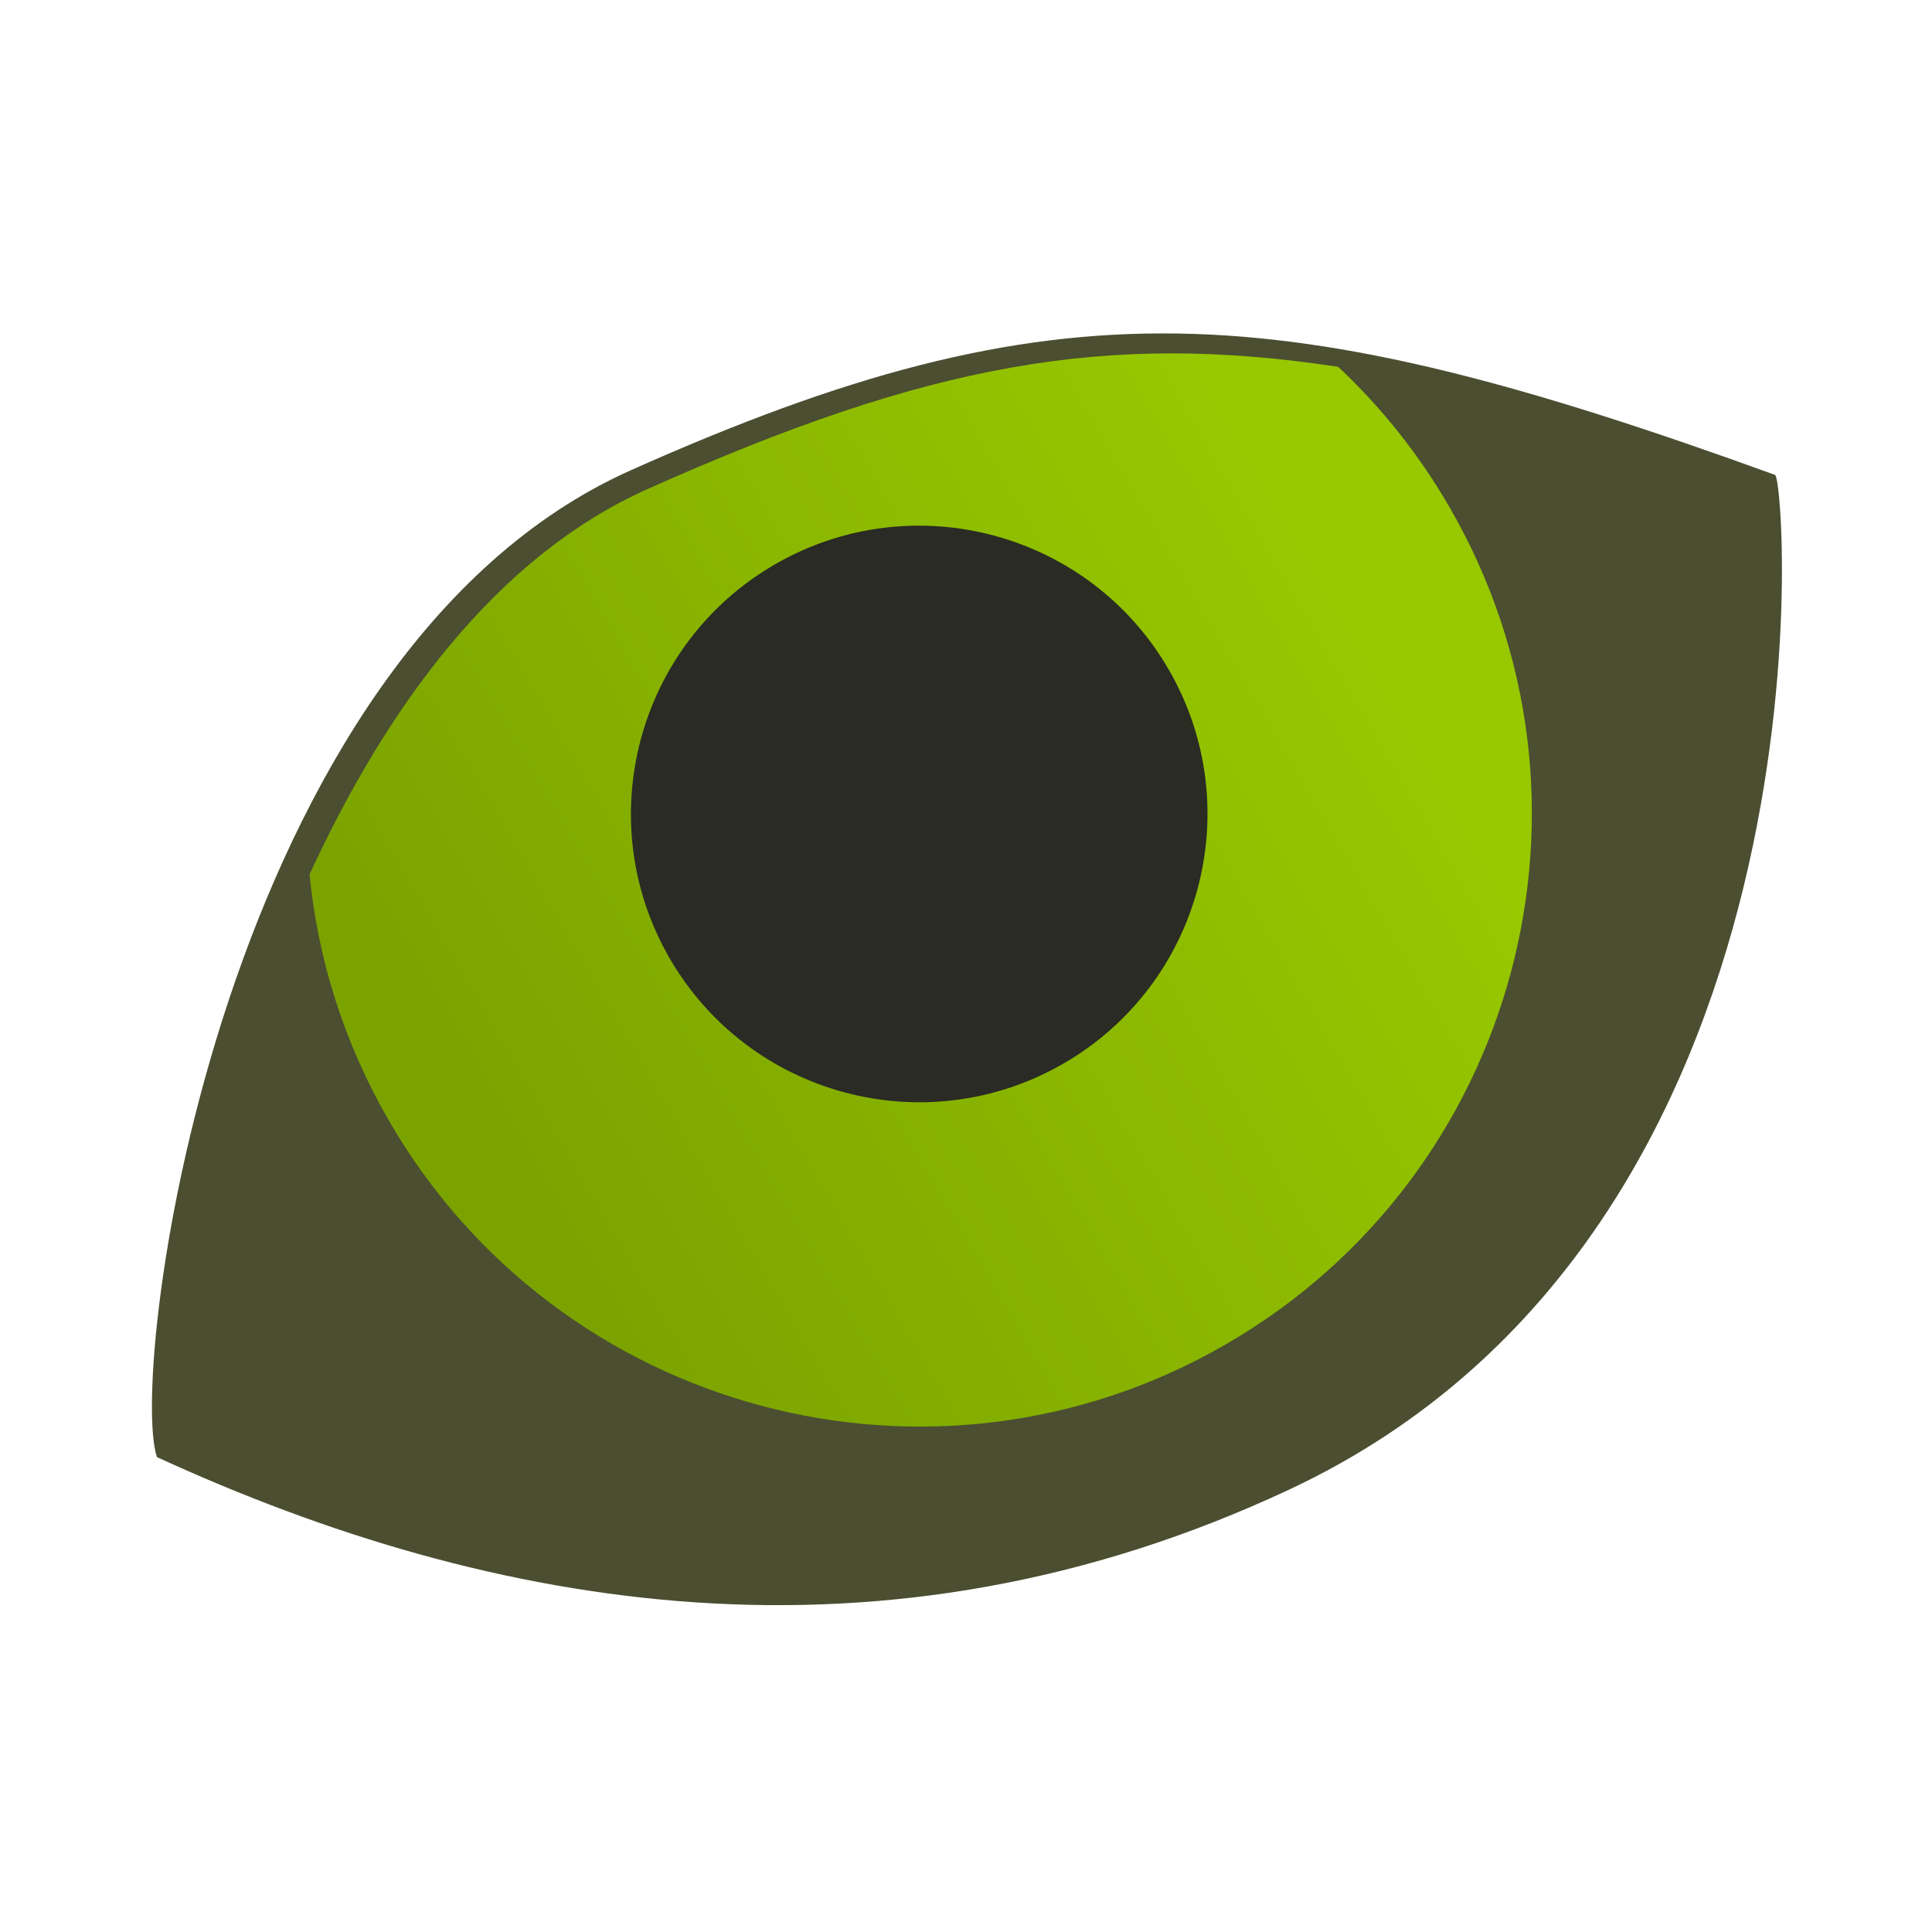 <svg clip-rule="evenodd" fill-rule="evenodd" stroke-linejoin="round" stroke-miterlimit="2" viewBox="0 0 64 64" xmlns="http://www.w3.org/2000/svg">
 <linearGradient id="a" x2="1" gradientTransform="matrix(29.445 -17 17 29.445 272.275 482.17)" gradientUnits="userSpaceOnUse">
  <stop stop-color="#7ba300" offset="0"/>
  <stop stop-color="#97c800" offset="1"/>
 </linearGradient>
 <path d="m42.718 49.339c-13.456 6.306-26.403 4.036-37.52-1.071-.973-2.951 2.121-26.624 15.702-32.692 14.152-6.322 21.467-5.804 37.902.156.366.133 2.218 25.03-16.084 33.607z" fill="#4b4e30" fill-rule="nonzero"/>
 <path d="m10.254 28.967c2.504-5.44 6.113-10.496 11.206-12.771 9.278-4.145 15.144-5.216 22.868-4.045 1.422 1.332 2.674 2.892 3.698 4.666 5.6 9.7 2.272 22.121-7.429 27.722-9.699 5.6-22.121 2.272-27.721-7.428-1.491-2.582-2.349-5.357-2.622-8.144z" fill="url(#a)"/>
 <path d="m25.675 18.693c4.565-2.636 10.411-1.069 13.046 3.496s1.069 10.41-3.496 13.045c-4.565 2.636-10.409 1.07-13.045-3.495s-1.07-10.41 3.495-13.046z" fill="#262626" fill-opacity=".96"/>
</svg>
